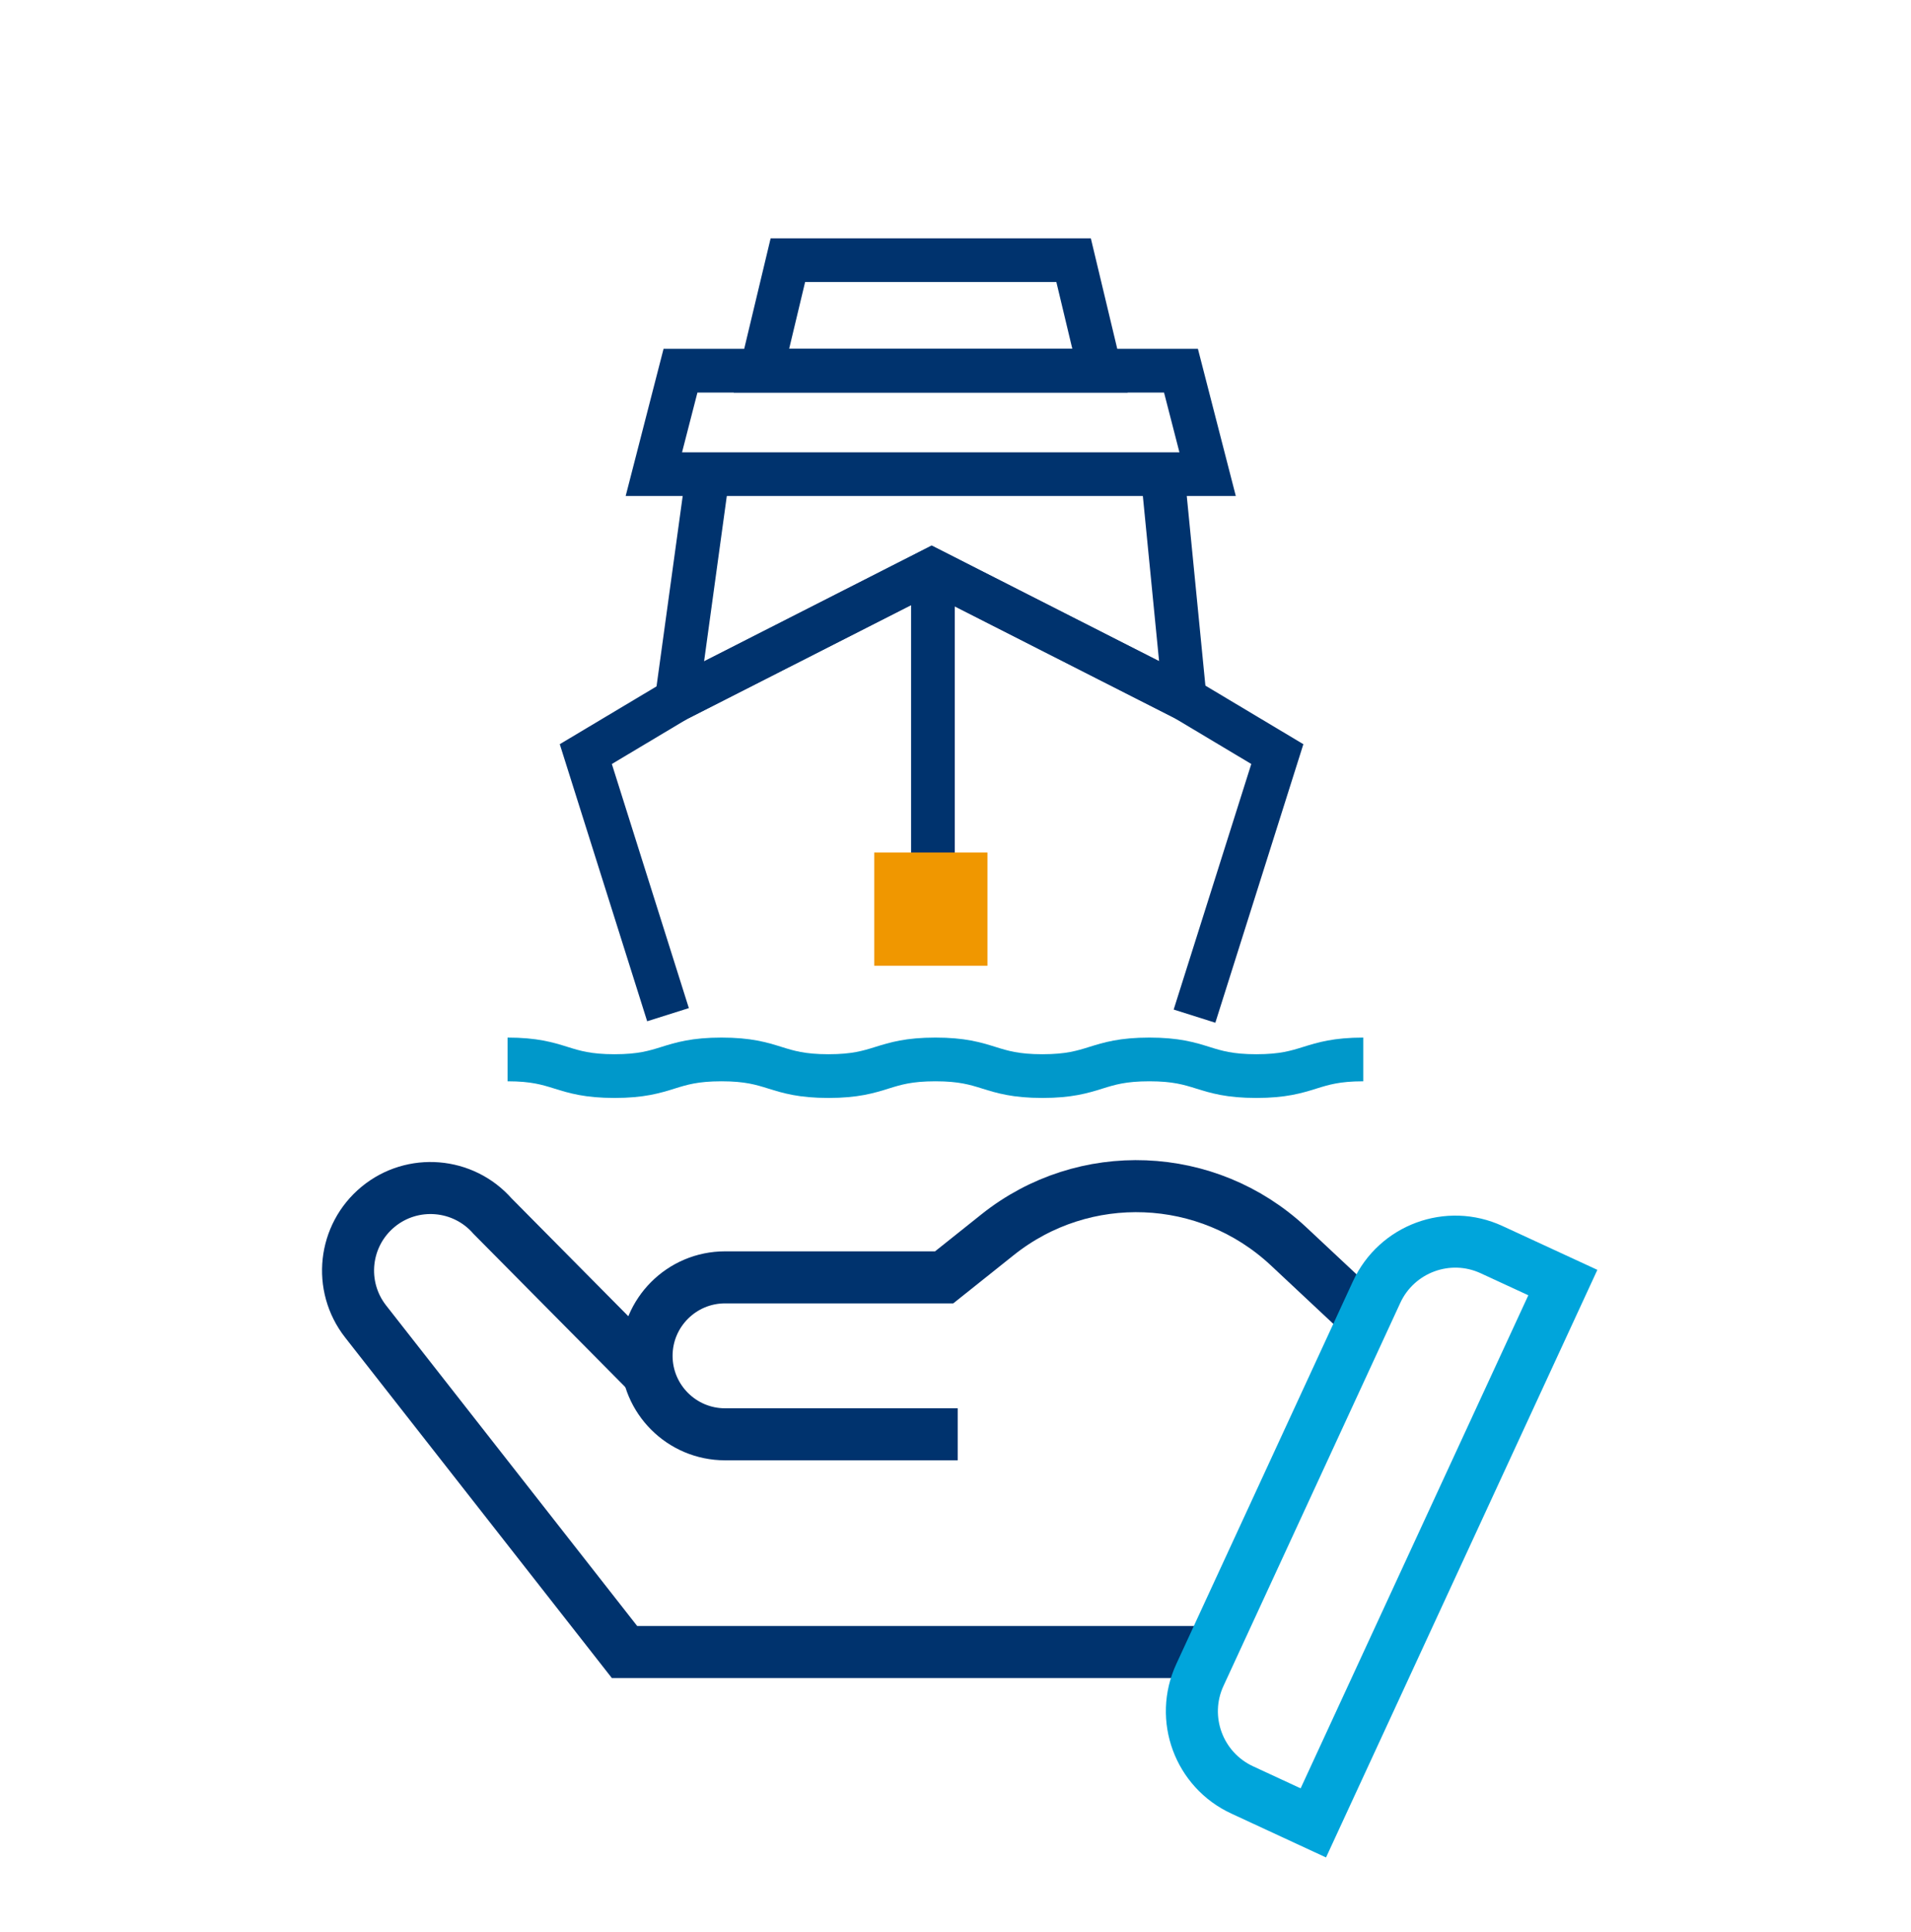 <?xml version="1.0" encoding="utf-8"?>
<!-- Generator: Adobe Illustrator 26.4.1, SVG Export Plug-In . SVG Version: 6.00 Build 0)  -->
<svg version="1.1" id="Capa_1" xmlns="http://www.w3.org/2000/svg" xmlns:xlink="http://www.w3.org/1999/xlink" x="0px" y="0px"
	 viewBox="0 0 91.83 92.83" enable-background="new 0 0 91.83 92.83" xml:space="preserve">
<g>
	<polyline fill="none" stroke="#00336E" stroke-width="2.1" stroke-miterlimit="10" points="32.1,48.75 28.15,36.23 32.52,33.62 
		44.77,27.39 56.93,33.57 61.38,36.23 57.4,48.82 	"/>
	<line fill="none" stroke="#00336E" stroke-width="2.1" stroke-miterlimit="10" x1="44.83" y1="41.75" x2="44.83" y2="28.08"/>
	<polyline fill="none" stroke="#00336E" stroke-width="2.1" stroke-miterlimit="10" points="55.87,22.78 56.93,33.57 44.77,27.39 
		32.52,33.62 34.01,22.78 	"/>
	<polygon fill="none" stroke="#00336E" stroke-width="2.1" stroke-miterlimit="10" points="58.03,22.78 31.42,22.78 32.7,17.81 
		56.75,17.81 	"/>
	<path fill="none" stroke="#0098CA" stroke-width="2.1" stroke-miterlimit="10" d="M24.39,50.9c2.57,0,2.57,0.8,5.14,0.8
		c2.57,0,2.57-0.8,5.14-0.8c2.57,0,2.57,0.8,5.14,0.8c2.57,0,2.57-0.8,5.14-0.8c2.57,0,2.57,0.8,5.14,0.8c2.57,0,2.57-0.8,5.14-0.8
		c2.57,0,2.57,0.8,5.14,0.8c2.57,0,2.57-0.8,5.14-0.8"/>
	<polygon fill="none" stroke="#00336E" stroke-width="2.1" stroke-miterlimit="10" points="52.86,17.81 36.59,17.81 37.86,12.5 
		51.59,12.5 	"/>
	<rect x="42.01" y="40.96" fill="#F09700" width="5.44" height="5.44"/>
</g>
<g>
	<path fill="none" stroke="#00336E" stroke-width="2.5" stroke-miterlimit="10" d="M58.07,79.37H30.01L17.57,63.49
		c-1.33-1.7-1.06-4.14,0.6-5.51l0,0c1.65-1.36,4.09-1.16,5.5,0.45l7.5,7.57"/>
	<path fill="none" stroke="#00336E" stroke-width="2.5" stroke-miterlimit="10" d="M65.35,63.09l-3.44-3.22
		c-3.88-3.62-9.82-3.86-13.97-0.55l-2.57,2.05H34.84c-2.08,0-3.77,1.69-3.77,3.77v0c0,2.08,1.69,3.77,3.77,3.77h11.18"/>
	<path fill="none" stroke="#00A5DB" stroke-width="2.5" stroke-miterlimit="10" d="M63.11,87.58L75.1,61.62l-3.42-1.58
		c-2.09-0.97-4.57-0.05-5.53,2.04l-8.49,18.39c-0.97,2.09-0.05,4.57,2.04,5.53L63.11,87.58z"/>
</g>
</svg>
